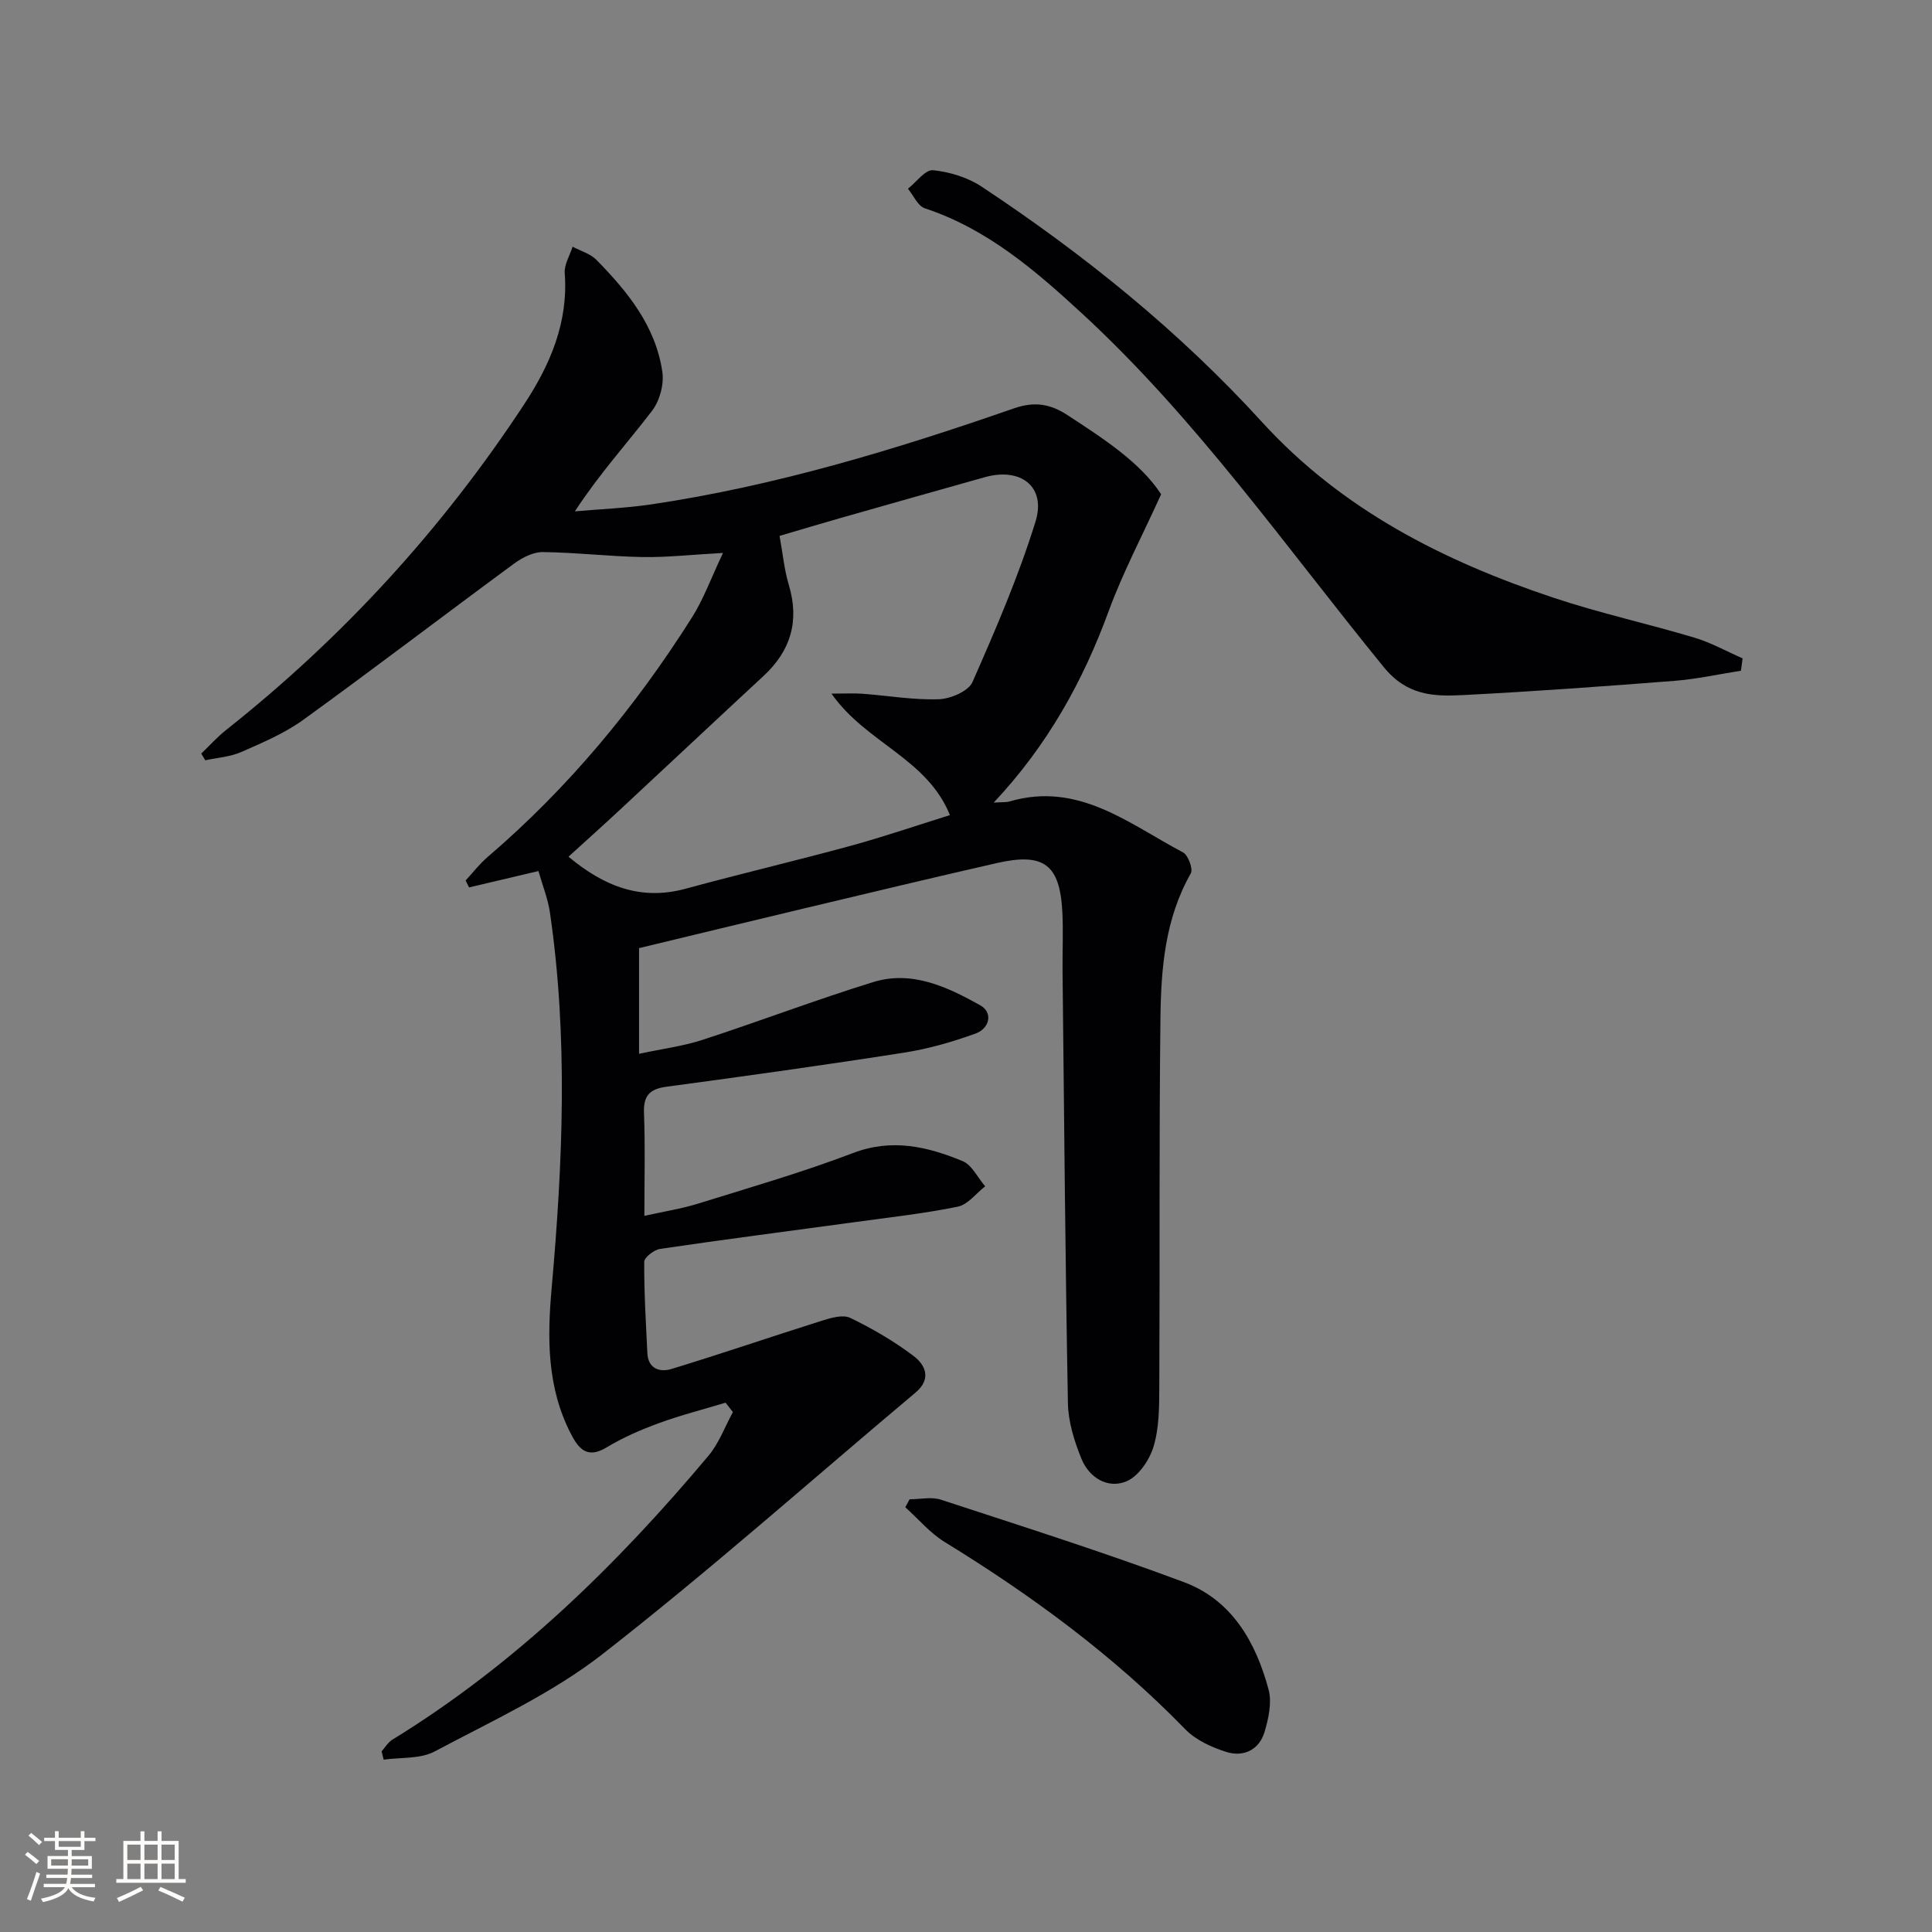 <svg enable-background="new 0 0 400 400" viewBox="0 0 400 400" xmlns="http://www.w3.org/2000/svg"><rect x="0" y="0" width="400" height="400" fill="#808080" stroke="none"/><g fill="#010104"><path d="m79.01 362.59c.73-.81 1.32-1.85 2.21-2.4 25.41-15.6 46.43-36.11 65.46-58.79 2.18-2.6 3.4-6.01 5.06-9.04-.51-.65-1.01-1.3-1.52-1.95-4.62 1.4-9.31 2.59-13.84 4.25-3.73 1.37-7.44 2.98-10.83 5.03-4.06 2.45-5.82.15-7.38-2.88-4.92-9.58-4.89-19.74-3.95-30.2 2.3-25.88 3.42-51.8-.36-77.66-.42-2.9-1.56-5.69-2.38-8.61-5.04 1.19-9.7 2.29-14.36 3.39-.24-.48-.48-.96-.72-1.44 1.51-1.63 2.88-3.42 4.56-4.86 16.71-14.31 30.58-31.05 42.3-49.59 2.41-3.81 3.96-8.15 6.43-13.36-6.57.36-11.63.94-16.68.85-6.88-.12-13.76-.95-20.64-1.03-1.97-.02-4.23 1.14-5.91 2.37-14.6 10.74-28.99 21.74-43.67 32.36-3.86 2.79-8.41 4.72-12.82 6.66-2.3 1.01-4.97 1.18-7.47 1.72-.28-.46-.55-.93-.83-1.39 1.69-1.62 3.27-3.4 5.1-4.85 24.22-19.18 44.82-41.68 61.77-67.49 5.37-8.18 9.15-16.93 8.38-27.13-.13-1.77 1.05-3.64 1.63-5.47 1.66.88 3.65 1.43 4.91 2.7 6.47 6.58 12.29 13.74 13.67 23.2.38 2.57-.54 5.99-2.12 8.06-5.13 6.71-10.85 12.97-15.99 20.83 5.29-.47 10.62-.67 15.87-1.45 25.73-3.83 50.52-11.35 75-19.86 4.28-1.49 7.54-.95 11.1 1.37 7.54 4.93 15.08 9.79 19.41 16.4-3.91 8.62-7.93 16.2-10.85 24.17-5.32 14.51-12.62 27.74-23.81 39.67 1.76-.12 2.58-.03 3.32-.25 14.2-4.15 24.66 4.63 35.87 10.56 1.07.56 2.13 3.45 1.61 4.35-5.31 9.33-6.16 19.61-6.28 29.87-.3 25.49-.11 50.98-.24 76.47-.02 4.14-.02 8.47-1.2 12.36-.84 2.79-3.15 6.17-5.66 7.19-3.89 1.57-7.68-.82-9.27-4.72-1.47-3.63-2.72-7.63-2.79-11.49-.55-29.81-.79-59.62-1.11-89.43-.04-4.13.17-8.27-.05-12.39-.53-9.74-3.86-12.21-13.57-10-13.42 3.06-26.8 6.27-40.19 9.46-11.26 2.68-22.51 5.42-33.87 8.15v21.88c4.68-1.01 9.04-1.56 13.14-2.89 11.83-3.85 23.48-8.3 35.37-11.97 8.01-2.47 15.34 1.03 22.12 4.81 2.74 1.53 1.91 4.81-.95 5.85-4.78 1.73-9.75 3.17-14.76 3.95-16.4 2.57-32.84 4.86-49.28 7.07-3.53.48-4.76 1.91-4.62 5.49.27 6.79.08 13.61.08 21.24 4.08-.91 7.64-1.46 11.04-2.51 10.77-3.35 21.64-6.49 32.17-10.5 8.06-3.07 15.38-1.33 22.65 1.66 1.95.8 3.15 3.44 4.7 5.23-1.88 1.46-3.58 3.79-5.67 4.22-7.14 1.45-14.41 2.25-21.64 3.24-13.33 1.82-26.67 3.54-39.98 5.5-1.26.18-3.29 1.75-3.3 2.69-.04 6.3.35 12.6.65 18.89.16 3.28 2.63 4 4.96 3.29 10.45-3.18 20.78-6.73 31.2-10.01 1.87-.59 4.34-1.31 5.86-.57 4.58 2.22 9.06 4.82 13.11 7.89 2.41 1.83 3.78 4.72.4 7.56-21.54 18.09-42.58 36.81-64.74 54.1-10.49 8.19-22.98 13.9-34.83 20.21-2.98 1.59-7.01 1.19-10.56 1.7-.15-.58-.29-1.15-.42-1.73zm93.14-218.98c2.9 0 4.64-.11 6.38.02 5.29.39 10.58 1.32 15.84 1.14 2.43-.08 6.13-1.66 6.97-3.56 4.8-10.88 9.53-21.87 13.05-33.21 2.25-7.24-3.05-11.3-10.51-9.2-10.04 2.83-20.08 5.66-30.11 8.52-4.1 1.17-8.18 2.4-12.37 3.63.67 3.69.97 7 1.91 10.12 2.24 7.49.43 13.65-5.25 18.9-9.88 9.15-19.69 18.37-29.55 27.54-3.58 3.33-7.22 6.59-10.81 9.86 7.37 6.15 15.01 9.15 24.25 6.63 11.34-3.09 22.78-5.78 34.12-8.87 6.91-1.89 13.71-4.22 20.6-6.37-4.74-11.77-17.37-14.92-24.52-25.15z"/><path d="m360.44 138.87c-4.58.71-9.13 1.73-13.74 2.09-14.59 1.14-29.19 2.2-43.8 2.95-6.06.31-11.59.12-16.39-5.77-20.29-24.87-38.74-51.35-62.5-73.25-9.67-8.91-19.64-17.51-32.53-21.76-1.46-.48-2.35-2.67-3.5-4.06 1.74-1.36 3.6-3.99 5.19-3.83 3.46.35 7.19 1.49 10.08 3.41 21.17 14.02 40.87 29.9 58 48.69 16.59 18.2 37.61 28.82 60.43 36.43 9.58 3.19 19.49 5.36 29.17 8.26 3.43 1.03 6.63 2.83 9.94 4.28-.13.85-.24 1.7-.35 2.56z"/><path d="m188.32 310.41c2.18 0 4.53-.56 6.5.09 16.84 5.52 33.75 10.88 50.34 17.08 9.91 3.71 14.87 12.45 17.49 22.25.71 2.66-.01 5.95-.83 8.72-1.1 3.72-4.33 5.29-7.89 4.18-3.07-.96-6.37-2.47-8.56-4.73-14.82-15.24-31.75-27.67-49.79-38.75-3.04-1.87-5.45-4.77-8.15-7.19.3-.56.59-1.11.89-1.65z"/></g><path d="m5.17 384 .55-.58c.85.61 1.65 1.24 2.4 1.87l-.59.64c-.83-.73-1.62-1.38-2.36-1.93m1.22 9.53-.82-.34c.71-1.76 1.37-3.64 1.98-5.63.24.13.5.25.76.36-.6 1.67-1.24 3.54-1.92 5.61m-.5-13.5.57-.54c.56.44 1.31 1.06 2.26 1.87l-.64.64c-.68-.66-1.41-1.32-2.19-1.97m3.25.46h2.24v-1.36h.77v1.36h4.57v-1.36h.76v1.36h2.28v.69h-2.28v1.84h-2.64v1.26h4.18v2.64h-4.21c0 .45-.02.86-.05 1.21h4.32v.69h-4.38c-.04.34-.1.75-.19 1.22h5.15v.69h-4.82c.87 1.19 2.51 1.92 4.93 2.19-.17.31-.3.57-.37.76-2.77-.49-4.52-1.41-5.26-2.76-.56 1.26-2.3 2.23-5.24 2.9-.12-.25-.26-.48-.43-.72 2.73-.55 4.38-1.34 4.96-2.38h-4.38v-.69h4.65c.1-.38.17-.79.21-1.22h-4.32v-.69h4.4c.03-.34.05-.75.05-1.21h-4.2v-2.64h4.23v-1.26h-2.69v-1.84h-2.24zm1.46 4.46v1.29h3.45c.01-.4.02-.57.01-.53v-.32-.45h-3.46zm1.55-2.59h4.57v-1.19h-4.57zm6.11 2.59h-3.42v.77c-.01.19-.01.37-.02.53h3.44z" fill="#fcfbfa"/><path d="m32.63 379.16h.82v1.98h3.54v7.89h1.46v.78h-14.37v-.78h1.46v-7.89h3.54v-1.98h.82v1.98h2.73zm-3.49 11.48.5.73c-1.61.82-3.28 1.63-5 2.41-.13-.27-.28-.55-.44-.82 1.75-.72 3.4-1.49 4.94-2.32m-2.78-5.55h2.73v-3.18h-2.73zm0 3.95h2.73v-3.2h-2.73zm3.54-3.95h2.73v-3.18h-2.73zm0 3.95h2.73v-3.2h-2.73zm7.89 4.68c-1.84-.92-3.51-1.7-5.02-2.32l.45-.73c1.89.8 3.57 1.55 5.04 2.23zm-1.62-11.81h-2.73v3.18h2.73zm-2.73 7.13h2.73v-3.2h-2.73z" fill="#fcfbfa"/></svg>